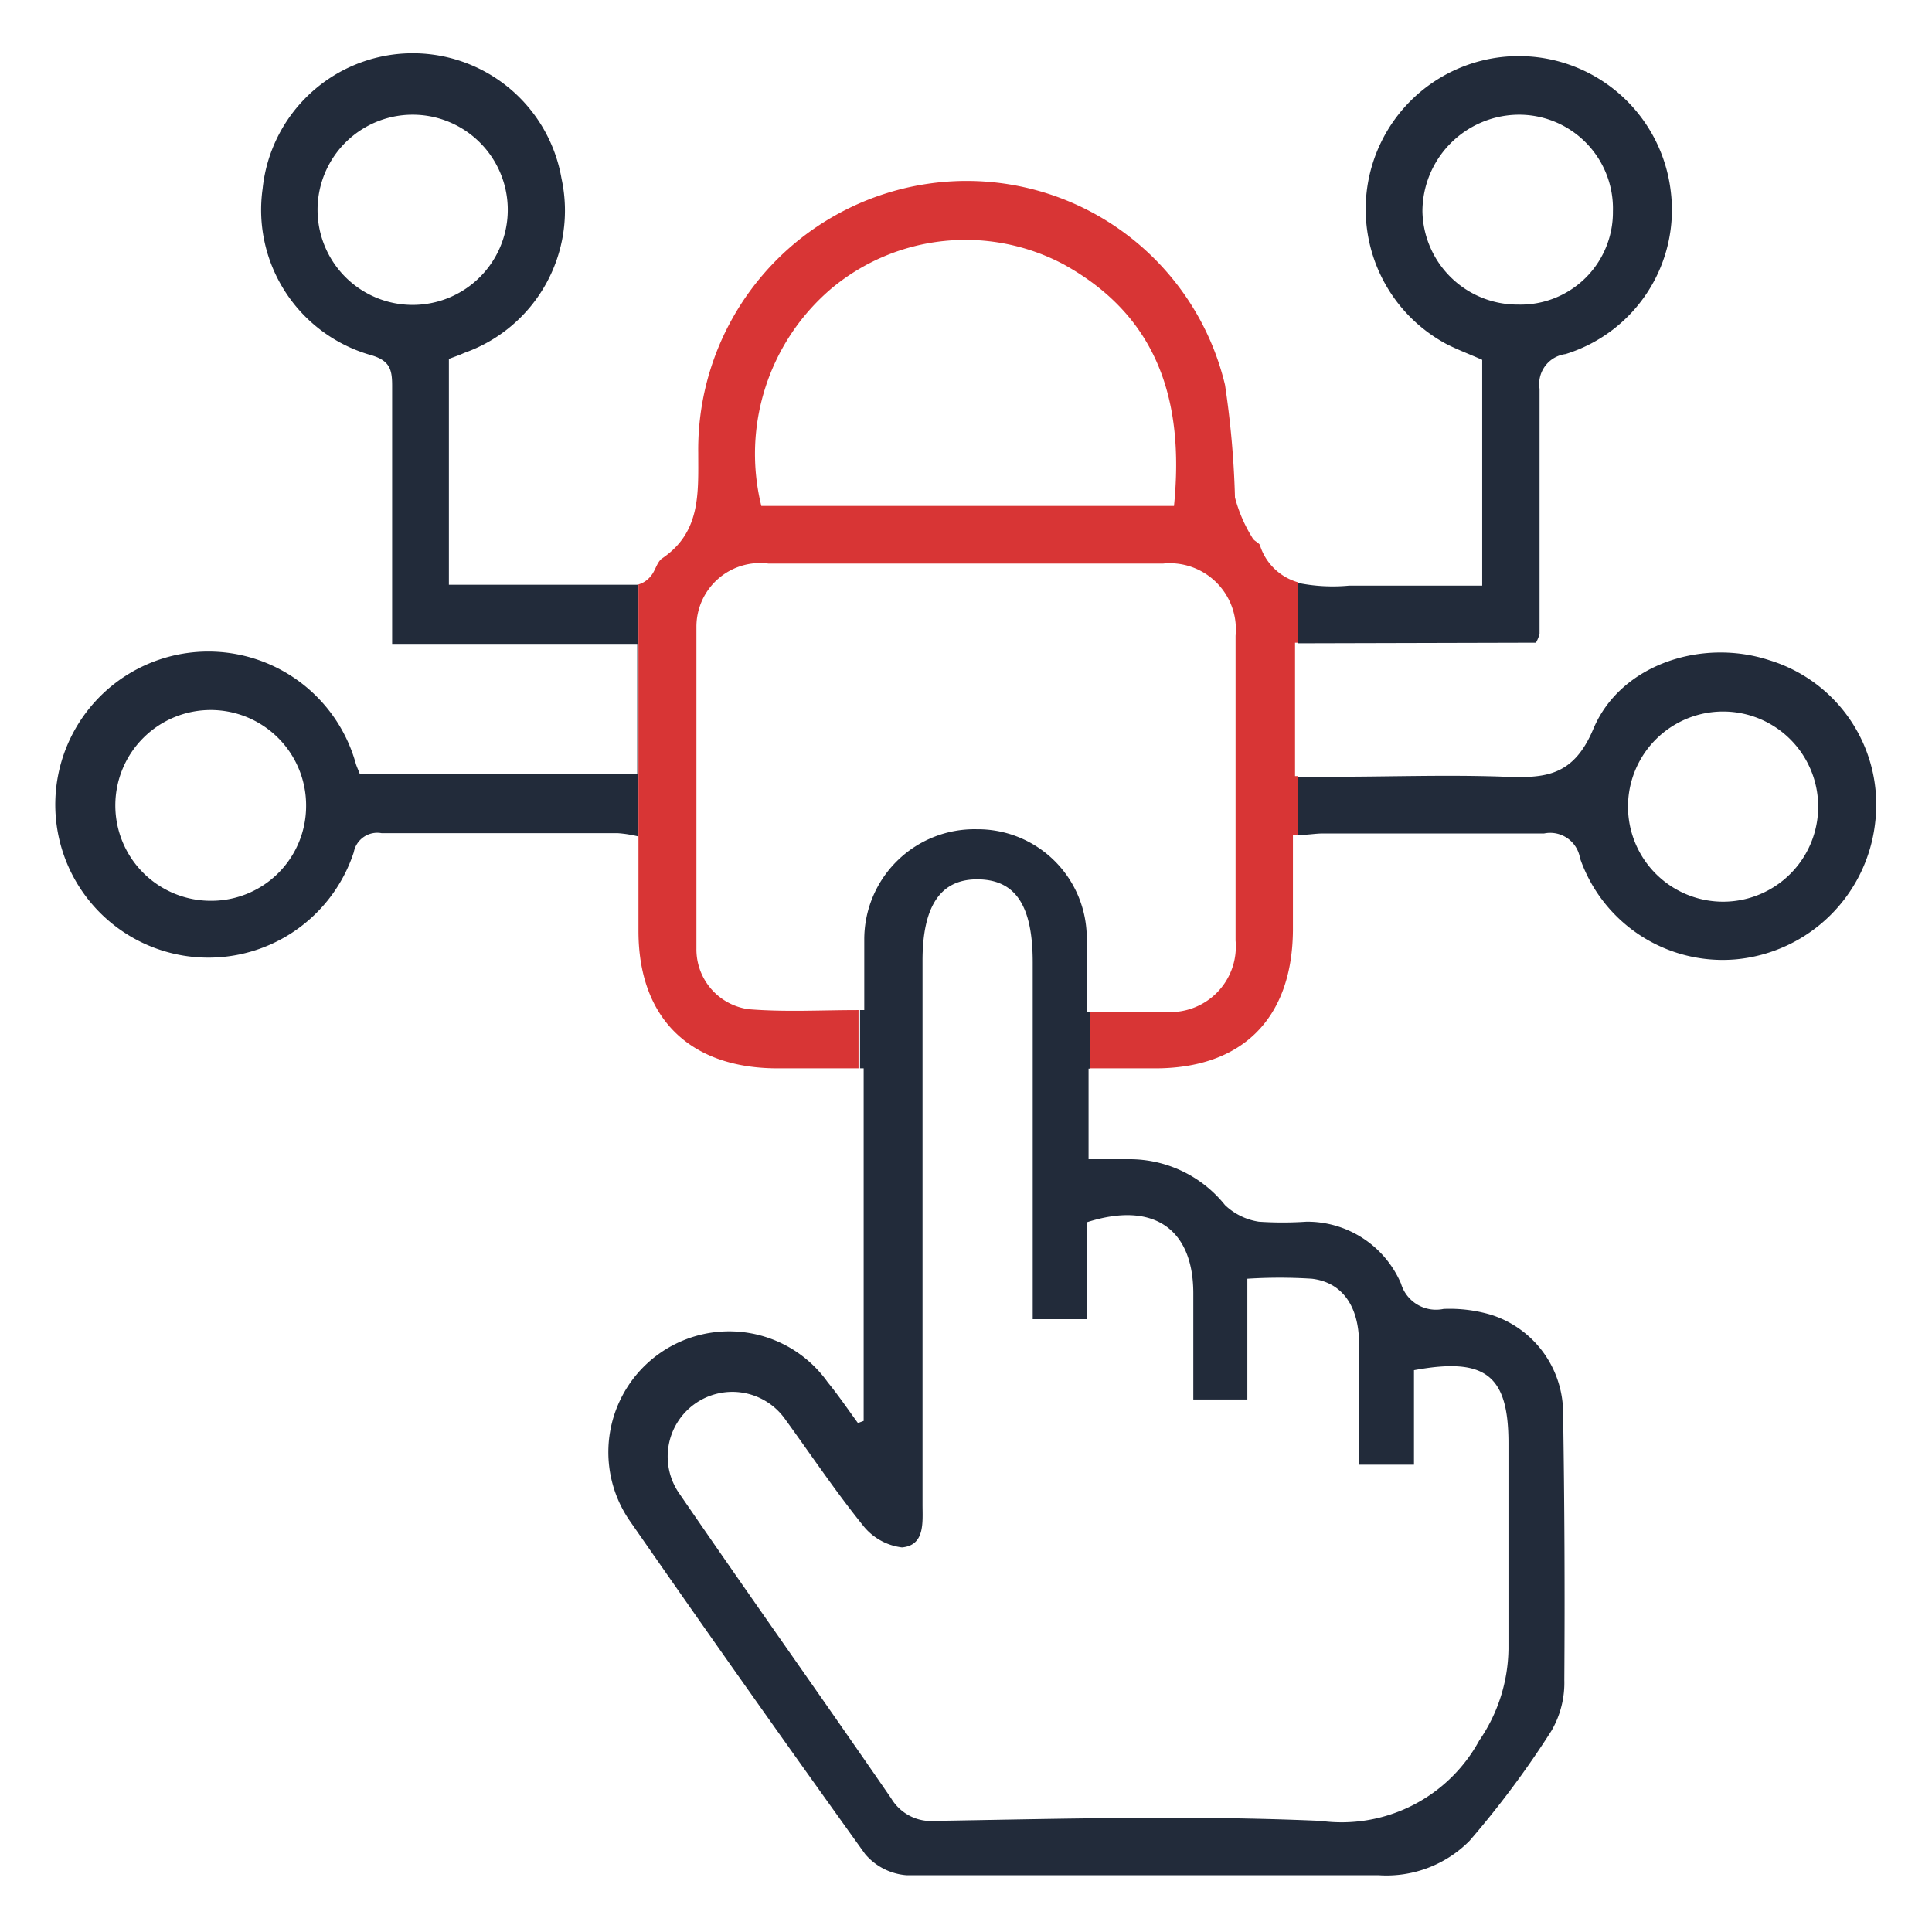 <svg id="Layer_1" data-name="Layer 1" xmlns="http://www.w3.org/2000/svg" width="64" height="64" viewBox="0 0 64 64"><defs><style>.cls-1{fill:#222b3a;}.cls-2{fill:#d83535;}</style></defs><path class="cls-1" d="M21.11,19.37c-2.06,0-4.13,0-6.24,0V11.89c.21-.08.36-.13.51-.2A5,5,0,0,0,18.6,5.91a5,5,0,0,0-9.9.34,5,5,0,0,0,3.61,5.52c.6.18.68.47.68,1,0,2.47,0,5,0,7.42,0,.35,0,.7,0,1.14h8.12v4.31H11.92c-.06-.15-.1-.24-.13-.33a5.07,5.07,0,1,0-.07,2.92.79.79,0,0,1,.92-.63c2.61,0,5.21,0,7.82,0a3.91,3.91,0,0,1,.69.11V19.36ZM10.52,7a3.15,3.15,0,1,1,6.3-.1,3.15,3.15,0,0,1-6.3.1ZM7,29.84a3.16,3.16,0,1,1,3.14-3.12A3.14,3.14,0,0,1,7,29.84Z"/><path class="cls-1" d="M50.88,21.29A1.26,1.26,0,0,0,51,21c0-2.71,0-5.41,0-8.12a1,1,0,0,1,.86-1.15,5,5,0,0,0,3.48-5.44,5.07,5.07,0,1,0-7.4,5.12c.38.19.78.34,1.16.51v7.48c-1.52,0-3,0-4.41,0A5.76,5.76,0,0,1,43,19.31v2ZM47.12,7A3.21,3.21,0,0,1,50.26,3.8,3.11,3.11,0,0,1,53.43,7a3.06,3.06,0,0,1-3.14,3.09A3.15,3.15,0,0,1,47.12,7Z"/><path class="cls-2" d="M24.79,33.43a2,2,0,0,1-1.72-2q0-5.34,0-10.68a2.11,2.11,0,0,1,2.39-2.08c3.14,0,6.27,0,9.4,0,1.22,0,2.44,0,3.66,0a2.19,2.19,0,0,1,2.41,2.39c0,3.37,0,6.73,0,10.1a2.17,2.17,0,0,1-2.33,2.36c-.81,0-1.62,0-2.49,0v1.87h2.16c2.88,0,4.53-1.65,4.56-4.55V27.65H43V25.71h-.1V21.29H43v-2a1.85,1.85,0,0,1-1.25-1.19c0-.11-.21-.17-.26-.28a4.91,4.91,0,0,1-.58-1.34,30.41,30.41,0,0,0-.33-3.73,8.8,8.8,0,0,0-9.86-6.66A8.9,8.9,0,0,0,23.13,15c0,1.34.09,2.63-1.2,3.5-.17.12-.22.41-.37.58a.8.8,0,0,1-.41.28v8.36h0c0,1.07,0,2.1,0,3.12,0,2.87,1.68,4.53,4.56,4.55h2.73l0-1.93C27.19,33.46,26,33.53,24.79,33.43ZM27.55,9.55a6.93,6.93,0,0,1,7.69-.79c3.11,1.72,4,4.51,3.65,8H25.22A7.19,7.19,0,0,1,27.55,9.55Z"/><path class="cls-1" d="M51.78,46.84a3.42,3.42,0,0,0-2.4-3.29,4.81,4.81,0,0,0-1.56-.19,1.21,1.21,0,0,1-1.41-.84,3.38,3.38,0,0,0-3.13-2.05,11.83,11.83,0,0,1-1.58,0,2.08,2.08,0,0,1-1.12-.55,4.05,4.05,0,0,0-3.2-1.52H36.06v-3h.06V33.52H36c0-.9,0-1.65,0-2.41a3.61,3.61,0,0,0-3.64-3.64,3.65,3.65,0,0,0-3.73,3.67c0,.75,0,1.5,0,2.32h-.14l0,1.93h.12V47.07l-.19.07c-.33-.45-.64-.91-1-1.35a4,4,0,1,0-6.53,4.63q3.84,5.53,7.77,11a2,2,0,0,0,1.38.7c5.21,0,10.43,0,15.64,0a3.87,3.87,0,0,0,3-1.14,31.25,31.25,0,0,0,2.71-3.64,3.16,3.16,0,0,0,.43-1.69Q51.85,51.25,51.78,46.84ZM49,57.66a5.19,5.19,0,0,1-5.25,2.66c-4.25-.19-8.52-.07-12.78,0a1.54,1.54,0,0,1-1.45-.75c-2.32-3.37-4.69-6.7-7-10.07A2.14,2.14,0,1,1,26,47c.85,1.17,1.66,2.38,2.57,3.51a1.94,1.94,0,0,0,1.31.75c.77-.07.68-.84.68-1.43q0-9,0-18c0-1.84.61-2.72,1.85-2.7s1.8.88,1.8,2.75V43.7H36V40.49c2.2-.71,3.52.21,3.53,2.33v3.54h1.79v-4a16.74,16.74,0,0,1,2.14,0c1,.12,1.54.9,1.56,2.09s0,2.68,0,4.07h1.82V45.39c2.37-.44,3.13.17,3.13,2.41s0,4.55,0,6.83A5.46,5.46,0,0,1,49,57.66Z"/><path class="cls-1" d="M58.61,21.87c-2.22-.73-4.93.13-5.83,2.28-.66,1.57-1.6,1.63-2.93,1.58-1.88-.07-3.76,0-5.64,0H43v1.93c.32,0,.58-.05.82-.05,2.44,0,4.89,0,7.33,0a1,1,0,0,1,1.19.82,5,5,0,0,0,5.16,3.35,5.12,5.12,0,0,0,4.62-4.55A5,5,0,0,0,58.61,21.87Zm-1.53,8a3.15,3.15,0,1,1,0-6.3,3.15,3.15,0,0,1,0,6.3Z"/></svg>